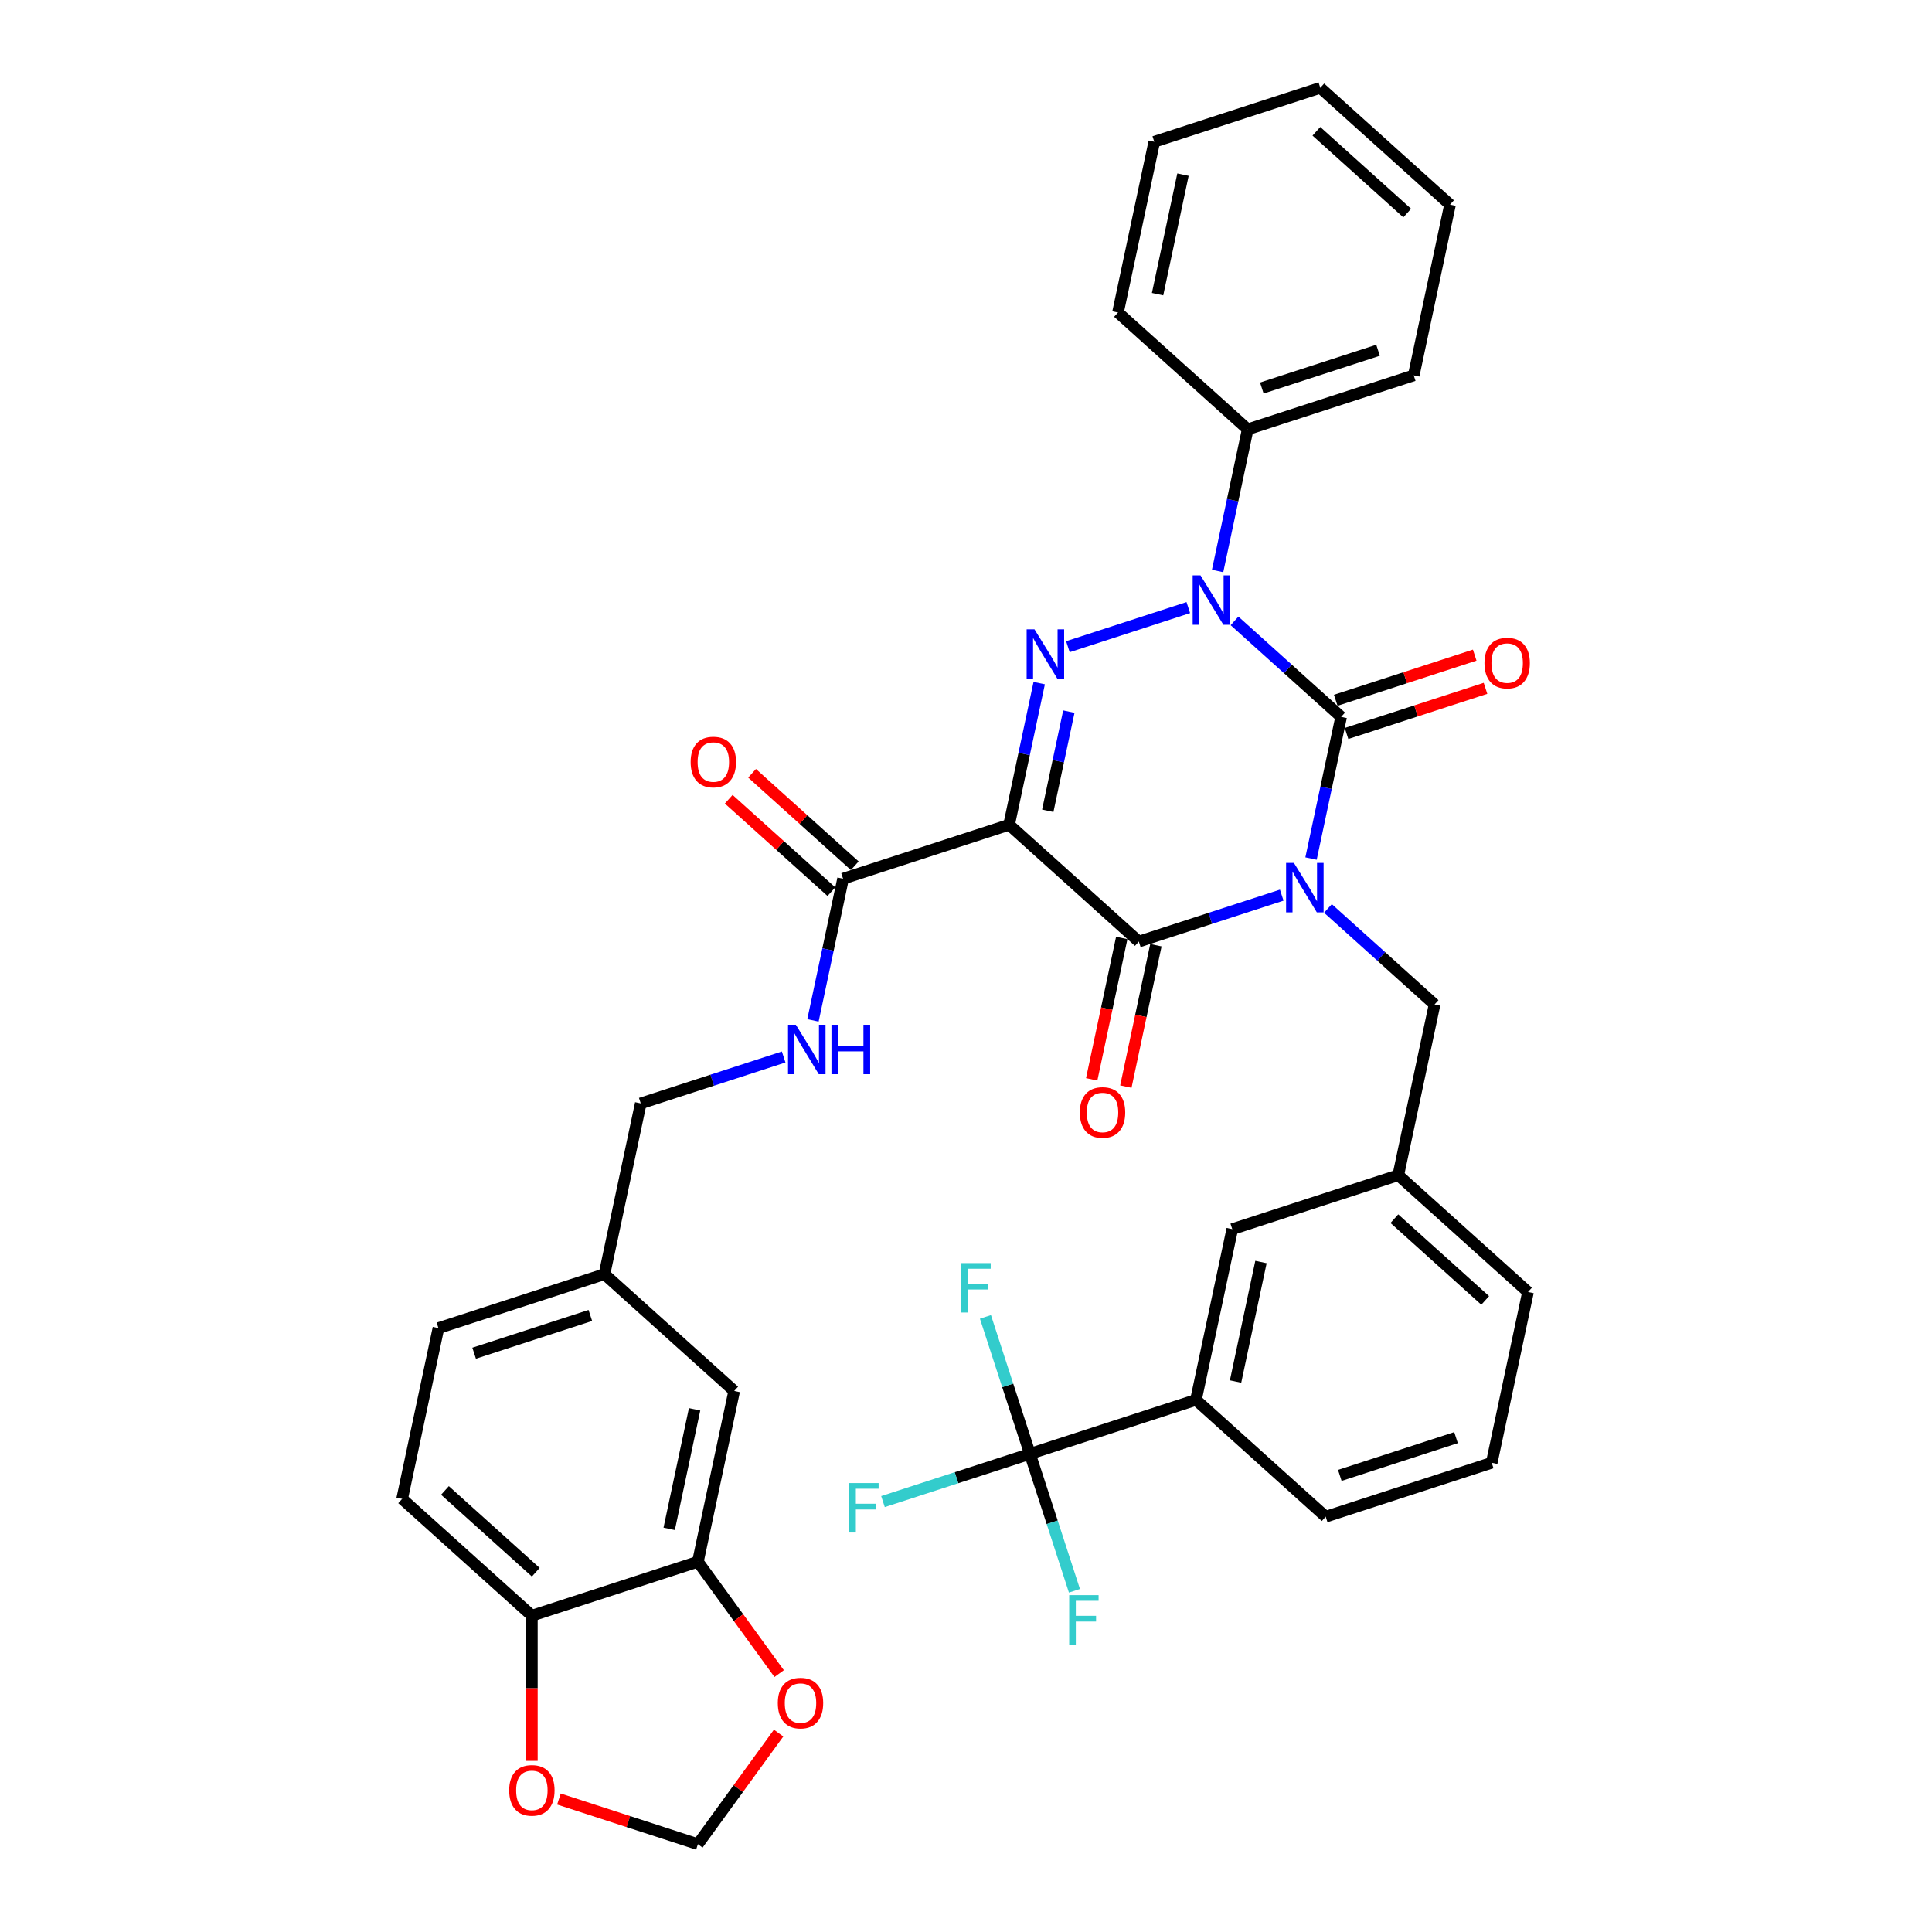 <?xml version='1.0' encoding='iso-8859-1'?>
<svg version='1.1' baseProfile='full'
              xmlns='http://www.w3.org/2000/svg'
                      xmlns:rdkit='http://www.rdkit.org/xml'
                      xmlns:xlink='http://www.w3.org/1999/xlink'
                  xml:space='preserve'
width='1000px' height='1000px' viewBox='0 0 1000 1000'>
<!-- END OF HEADER -->
<rect style='opacity:1.0;fill:#FFFFFF;stroke:none' width='1000' height='1000' x='0' y='0'> </rect>
<path class='bond-0' d='M 678.586,444.386 L 686.379,407.722' style='fill:none;fill-rule:evenodd;stroke:#0000FF;stroke-width:6px;stroke-linecap:butt;stroke-linejoin:miter;stroke-opacity:1' />
<path class='bond-0' d='M 686.379,407.722 L 694.173,371.058' style='fill:none;fill-rule:evenodd;stroke:#000000;stroke-width:6px;stroke-linecap:butt;stroke-linejoin:miter;stroke-opacity:1' />
<path class='bond-4' d='M 663.423,463.326 L 626.438,475.343' style='fill:none;fill-rule:evenodd;stroke:#0000FF;stroke-width:6px;stroke-linecap:butt;stroke-linejoin:miter;stroke-opacity:1' />
<path class='bond-4' d='M 626.438,475.343 L 589.453,487.36' style='fill:none;fill-rule:evenodd;stroke:#000000;stroke-width:6px;stroke-linecap:butt;stroke-linejoin:miter;stroke-opacity:1' />
<path class='bond-7' d='M 687.35,470.211 L 714.942,495.055' style='fill:none;fill-rule:evenodd;stroke:#0000FF;stroke-width:6px;stroke-linecap:butt;stroke-linejoin:miter;stroke-opacity:1' />
<path class='bond-7' d='M 714.942,495.055 L 742.534,519.899' style='fill:none;fill-rule:evenodd;stroke:#000000;stroke-width:6px;stroke-linecap:butt;stroke-linejoin:miter;stroke-opacity:1' />
<path class='bond-2' d='M 694.173,371.058 L 666.58,346.214' style='fill:none;fill-rule:evenodd;stroke:#000000;stroke-width:6px;stroke-linecap:butt;stroke-linejoin:miter;stroke-opacity:1' />
<path class='bond-2' d='M 666.58,346.214 L 638.988,321.37' style='fill:none;fill-rule:evenodd;stroke:#0000FF;stroke-width:6px;stroke-linecap:butt;stroke-linejoin:miter;stroke-opacity:1' />
<path class='bond-11' d='M 696.965,379.651 L 732.929,367.966' style='fill:none;fill-rule:evenodd;stroke:#000000;stroke-width:6px;stroke-linecap:butt;stroke-linejoin:miter;stroke-opacity:1' />
<path class='bond-11' d='M 732.929,367.966 L 768.893,356.28' style='fill:none;fill-rule:evenodd;stroke:#FF0000;stroke-width:6px;stroke-linecap:butt;stroke-linejoin:miter;stroke-opacity:1' />
<path class='bond-11' d='M 691.38,362.465 L 727.345,350.779' style='fill:none;fill-rule:evenodd;stroke:#000000;stroke-width:6px;stroke-linecap:butt;stroke-linejoin:miter;stroke-opacity:1' />
<path class='bond-11' d='M 727.345,350.779 L 763.309,339.094' style='fill:none;fill-rule:evenodd;stroke:#FF0000;stroke-width:6px;stroke-linecap:butt;stroke-linejoin:miter;stroke-opacity:1' />
<path class='bond-1' d='M 522.306,426.901 L 589.453,487.36' style='fill:none;fill-rule:evenodd;stroke:#000000;stroke-width:6px;stroke-linecap:butt;stroke-linejoin:miter;stroke-opacity:1' />
<path class='bond-3' d='M 522.306,426.901 L 530.099,390.237' style='fill:none;fill-rule:evenodd;stroke:#000000;stroke-width:6px;stroke-linecap:butt;stroke-linejoin:miter;stroke-opacity:1' />
<path class='bond-3' d='M 530.099,390.237 L 537.892,353.573' style='fill:none;fill-rule:evenodd;stroke:#0000FF;stroke-width:6px;stroke-linecap:butt;stroke-linejoin:miter;stroke-opacity:1' />
<path class='bond-3' d='M 542.32,419.659 L 547.775,393.994' style='fill:none;fill-rule:evenodd;stroke:#000000;stroke-width:6px;stroke-linecap:butt;stroke-linejoin:miter;stroke-opacity:1' />
<path class='bond-3' d='M 547.775,393.994 L 553.231,368.329' style='fill:none;fill-rule:evenodd;stroke:#0000FF;stroke-width:6px;stroke-linecap:butt;stroke-linejoin:miter;stroke-opacity:1' />
<path class='bond-6' d='M 522.306,426.901 L 436.373,454.822' style='fill:none;fill-rule:evenodd;stroke:#000000;stroke-width:6px;stroke-linecap:butt;stroke-linejoin:miter;stroke-opacity:1' />
<path class='bond-12' d='M 630.225,295.545 L 638.018,258.881' style='fill:none;fill-rule:evenodd;stroke:#0000FF;stroke-width:6px;stroke-linecap:butt;stroke-linejoin:miter;stroke-opacity:1' />
<path class='bond-12' d='M 638.018,258.881 L 645.811,222.217' style='fill:none;fill-rule:evenodd;stroke:#000000;stroke-width:6px;stroke-linecap:butt;stroke-linejoin:miter;stroke-opacity:1' />
<path class='bond-37' d='M 615.062,314.485 L 552.741,334.735' style='fill:none;fill-rule:evenodd;stroke:#0000FF;stroke-width:6px;stroke-linecap:butt;stroke-linejoin:miter;stroke-opacity:1' />
<path class='bond-13' d='M 580.615,485.482 L 572.837,522.074' style='fill:none;fill-rule:evenodd;stroke:#000000;stroke-width:6px;stroke-linecap:butt;stroke-linejoin:miter;stroke-opacity:1' />
<path class='bond-13' d='M 572.837,522.074 L 565.06,558.665' style='fill:none;fill-rule:evenodd;stroke:#FF0000;stroke-width:6px;stroke-linecap:butt;stroke-linejoin:miter;stroke-opacity:1' />
<path class='bond-13' d='M 598.291,489.239 L 590.514,525.831' style='fill:none;fill-rule:evenodd;stroke:#000000;stroke-width:6px;stroke-linecap:butt;stroke-linejoin:miter;stroke-opacity:1' />
<path class='bond-13' d='M 590.514,525.831 L 582.736,562.422' style='fill:none;fill-rule:evenodd;stroke:#FF0000;stroke-width:6px;stroke-linecap:butt;stroke-linejoin:miter;stroke-opacity:1' />
<path class='bond-5' d='M 533.095,752.504 L 619.029,724.583' style='fill:none;fill-rule:evenodd;stroke:#000000;stroke-width:6px;stroke-linecap:butt;stroke-linejoin:miter;stroke-opacity:1' />
<path class='bond-22' d='M 533.095,752.504 L 495.062,764.862' style='fill:none;fill-rule:evenodd;stroke:#000000;stroke-width:6px;stroke-linecap:butt;stroke-linejoin:miter;stroke-opacity:1' />
<path class='bond-22' d='M 495.062,764.862 L 457.029,777.22' style='fill:none;fill-rule:evenodd;stroke:#33CCCC;stroke-width:6px;stroke-linecap:butt;stroke-linejoin:miter;stroke-opacity:1' />
<path class='bond-23' d='M 533.095,752.504 L 544.61,787.944' style='fill:none;fill-rule:evenodd;stroke:#000000;stroke-width:6px;stroke-linecap:butt;stroke-linejoin:miter;stroke-opacity:1' />
<path class='bond-23' d='M 544.61,787.944 L 556.126,823.384' style='fill:none;fill-rule:evenodd;stroke:#33CCCC;stroke-width:6px;stroke-linecap:butt;stroke-linejoin:miter;stroke-opacity:1' />
<path class='bond-24' d='M 533.095,752.504 L 521.58,717.064' style='fill:none;fill-rule:evenodd;stroke:#000000;stroke-width:6px;stroke-linecap:butt;stroke-linejoin:miter;stroke-opacity:1' />
<path class='bond-24' d='M 521.58,717.064 L 510.065,681.624' style='fill:none;fill-rule:evenodd;stroke:#33CCCC;stroke-width:6px;stroke-linecap:butt;stroke-linejoin:miter;stroke-opacity:1' />
<path class='bond-10' d='M 436.373,454.822 L 428.579,491.486' style='fill:none;fill-rule:evenodd;stroke:#000000;stroke-width:6px;stroke-linecap:butt;stroke-linejoin:miter;stroke-opacity:1' />
<path class='bond-10' d='M 428.579,491.486 L 420.786,528.15' style='fill:none;fill-rule:evenodd;stroke:#0000FF;stroke-width:6px;stroke-linecap:butt;stroke-linejoin:miter;stroke-opacity:1' />
<path class='bond-19' d='M 442.419,448.107 L 415.847,424.183' style='fill:none;fill-rule:evenodd;stroke:#000000;stroke-width:6px;stroke-linecap:butt;stroke-linejoin:miter;stroke-opacity:1' />
<path class='bond-19' d='M 415.847,424.183 L 389.276,400.258' style='fill:none;fill-rule:evenodd;stroke:#FF0000;stroke-width:6px;stroke-linecap:butt;stroke-linejoin:miter;stroke-opacity:1' />
<path class='bond-19' d='M 430.327,461.537 L 403.755,437.612' style='fill:none;fill-rule:evenodd;stroke:#000000;stroke-width:6px;stroke-linecap:butt;stroke-linejoin:miter;stroke-opacity:1' />
<path class='bond-19' d='M 403.755,437.612 L 377.184,413.687' style='fill:none;fill-rule:evenodd;stroke:#FF0000;stroke-width:6px;stroke-linecap:butt;stroke-linejoin:miter;stroke-opacity:1' />
<path class='bond-21' d='M 742.534,519.899 L 723.748,608.28' style='fill:none;fill-rule:evenodd;stroke:#000000;stroke-width:6px;stroke-linecap:butt;stroke-linejoin:miter;stroke-opacity:1' />
<path class='bond-8' d='M 619.029,724.583 L 637.815,636.201' style='fill:none;fill-rule:evenodd;stroke:#000000;stroke-width:6px;stroke-linecap:butt;stroke-linejoin:miter;stroke-opacity:1' />
<path class='bond-8' d='M 639.523,715.083 L 652.673,653.216' style='fill:none;fill-rule:evenodd;stroke:#000000;stroke-width:6px;stroke-linecap:butt;stroke-linejoin:miter;stroke-opacity:1' />
<path class='bond-29' d='M 619.029,724.583 L 686.176,785.042' style='fill:none;fill-rule:evenodd;stroke:#000000;stroke-width:6px;stroke-linecap:butt;stroke-linejoin:miter;stroke-opacity:1' />
<path class='bond-9' d='M 361.229,808.347 L 380.015,719.966' style='fill:none;fill-rule:evenodd;stroke:#000000;stroke-width:6px;stroke-linecap:butt;stroke-linejoin:miter;stroke-opacity:1' />
<path class='bond-9' d='M 346.37,791.333 L 359.52,729.466' style='fill:none;fill-rule:evenodd;stroke:#000000;stroke-width:6px;stroke-linecap:butt;stroke-linejoin:miter;stroke-opacity:1' />
<path class='bond-14' d='M 361.229,808.347 L 275.295,836.268' style='fill:none;fill-rule:evenodd;stroke:#000000;stroke-width:6px;stroke-linecap:butt;stroke-linejoin:miter;stroke-opacity:1' />
<path class='bond-15' d='M 361.229,808.347 L 382.262,837.298' style='fill:none;fill-rule:evenodd;stroke:#000000;stroke-width:6px;stroke-linecap:butt;stroke-linejoin:miter;stroke-opacity:1' />
<path class='bond-15' d='M 382.262,837.298 L 403.296,866.248' style='fill:none;fill-rule:evenodd;stroke:#FF0000;stroke-width:6px;stroke-linecap:butt;stroke-linejoin:miter;stroke-opacity:1' />
<path class='bond-27' d='M 405.623,547.09 L 368.638,559.108' style='fill:none;fill-rule:evenodd;stroke:#0000FF;stroke-width:6px;stroke-linecap:butt;stroke-linejoin:miter;stroke-opacity:1' />
<path class='bond-27' d='M 368.638,559.108 L 331.653,571.125' style='fill:none;fill-rule:evenodd;stroke:#000000;stroke-width:6px;stroke-linecap:butt;stroke-linejoin:miter;stroke-opacity:1' />
<path class='bond-32' d='M 645.811,222.217 L 731.745,194.295' style='fill:none;fill-rule:evenodd;stroke:#000000;stroke-width:6px;stroke-linecap:butt;stroke-linejoin:miter;stroke-opacity:1' />
<path class='bond-32' d='M 653.117,200.842 L 713.27,181.297' style='fill:none;fill-rule:evenodd;stroke:#000000;stroke-width:6px;stroke-linecap:butt;stroke-linejoin:miter;stroke-opacity:1' />
<path class='bond-33' d='M 645.811,222.217 L 578.664,161.757' style='fill:none;fill-rule:evenodd;stroke:#000000;stroke-width:6px;stroke-linecap:butt;stroke-linejoin:miter;stroke-opacity:1' />
<path class='bond-16' d='M 275.295,836.268 L 275.295,873.847' style='fill:none;fill-rule:evenodd;stroke:#000000;stroke-width:6px;stroke-linecap:butt;stroke-linejoin:miter;stroke-opacity:1' />
<path class='bond-16' d='M 275.295,873.847 L 275.295,911.426' style='fill:none;fill-rule:evenodd;stroke:#FF0000;stroke-width:6px;stroke-linecap:butt;stroke-linejoin:miter;stroke-opacity:1' />
<path class='bond-40' d='M 275.295,836.268 L 208.148,775.809' style='fill:none;fill-rule:evenodd;stroke:#000000;stroke-width:6px;stroke-linecap:butt;stroke-linejoin:miter;stroke-opacity:1' />
<path class='bond-40' d='M 277.315,813.77 L 230.312,771.448' style='fill:none;fill-rule:evenodd;stroke:#000000;stroke-width:6px;stroke-linecap:butt;stroke-linejoin:miter;stroke-opacity:1' />
<path class='bond-17' d='M 403.008,897.042 L 382.118,925.794' style='fill:none;fill-rule:evenodd;stroke:#FF0000;stroke-width:6px;stroke-linecap:butt;stroke-linejoin:miter;stroke-opacity:1' />
<path class='bond-17' d='M 382.118,925.794 L 361.229,954.545' style='fill:none;fill-rule:evenodd;stroke:#000000;stroke-width:6px;stroke-linecap:butt;stroke-linejoin:miter;stroke-opacity:1' />
<path class='bond-41' d='M 289.3,931.175 L 325.264,942.86' style='fill:none;fill-rule:evenodd;stroke:#FF0000;stroke-width:6px;stroke-linecap:butt;stroke-linejoin:miter;stroke-opacity:1' />
<path class='bond-41' d='M 325.264,942.86 L 361.229,954.545' style='fill:none;fill-rule:evenodd;stroke:#000000;stroke-width:6px;stroke-linecap:butt;stroke-linejoin:miter;stroke-opacity:1' />
<path class='bond-18' d='M 637.815,636.201 L 723.748,608.28' style='fill:none;fill-rule:evenodd;stroke:#000000;stroke-width:6px;stroke-linecap:butt;stroke-linejoin:miter;stroke-opacity:1' />
<path class='bond-20' d='M 380.015,719.966 L 312.867,659.506' style='fill:none;fill-rule:evenodd;stroke:#000000;stroke-width:6px;stroke-linecap:butt;stroke-linejoin:miter;stroke-opacity:1' />
<path class='bond-31' d='M 723.748,608.28 L 790.895,668.74' style='fill:none;fill-rule:evenodd;stroke:#000000;stroke-width:6px;stroke-linecap:butt;stroke-linejoin:miter;stroke-opacity:1' />
<path class='bond-31' d='M 721.728,630.778 L 768.731,673.1' style='fill:none;fill-rule:evenodd;stroke:#000000;stroke-width:6px;stroke-linecap:butt;stroke-linejoin:miter;stroke-opacity:1' />
<path class='bond-25' d='M 208.148,775.809 L 226.934,687.427' style='fill:none;fill-rule:evenodd;stroke:#000000;stroke-width:6px;stroke-linecap:butt;stroke-linejoin:miter;stroke-opacity:1' />
<path class='bond-26' d='M 312.867,659.506 L 331.653,571.125' style='fill:none;fill-rule:evenodd;stroke:#000000;stroke-width:6px;stroke-linecap:butt;stroke-linejoin:miter;stroke-opacity:1' />
<path class='bond-28' d='M 312.867,659.506 L 226.934,687.427' style='fill:none;fill-rule:evenodd;stroke:#000000;stroke-width:6px;stroke-linecap:butt;stroke-linejoin:miter;stroke-opacity:1' />
<path class='bond-28' d='M 305.561,680.881 L 245.408,700.426' style='fill:none;fill-rule:evenodd;stroke:#000000;stroke-width:6px;stroke-linecap:butt;stroke-linejoin:miter;stroke-opacity:1' />
<path class='bond-38' d='M 686.176,785.042 L 772.109,757.121' style='fill:none;fill-rule:evenodd;stroke:#000000;stroke-width:6px;stroke-linecap:butt;stroke-linejoin:miter;stroke-opacity:1' />
<path class='bond-38' d='M 693.482,763.667 L 753.635,744.122' style='fill:none;fill-rule:evenodd;stroke:#000000;stroke-width:6px;stroke-linecap:butt;stroke-linejoin:miter;stroke-opacity:1' />
<path class='bond-30' d='M 772.109,757.121 L 790.895,668.74' style='fill:none;fill-rule:evenodd;stroke:#000000;stroke-width:6px;stroke-linecap:butt;stroke-linejoin:miter;stroke-opacity:1' />
<path class='bond-34' d='M 731.745,194.295 L 750.531,105.914' style='fill:none;fill-rule:evenodd;stroke:#000000;stroke-width:6px;stroke-linecap:butt;stroke-linejoin:miter;stroke-opacity:1' />
<path class='bond-35' d='M 578.664,161.757 L 597.45,73.376' style='fill:none;fill-rule:evenodd;stroke:#000000;stroke-width:6px;stroke-linecap:butt;stroke-linejoin:miter;stroke-opacity:1' />
<path class='bond-35' d='M 599.158,152.257 L 612.308,90.39' style='fill:none;fill-rule:evenodd;stroke:#000000;stroke-width:6px;stroke-linecap:butt;stroke-linejoin:miter;stroke-opacity:1' />
<path class='bond-36' d='M 750.531,105.914 L 683.383,45.455' style='fill:none;fill-rule:evenodd;stroke:#000000;stroke-width:6px;stroke-linecap:butt;stroke-linejoin:miter;stroke-opacity:1' />
<path class='bond-36' d='M 728.367,110.275 L 681.363,67.953' style='fill:none;fill-rule:evenodd;stroke:#000000;stroke-width:6px;stroke-linecap:butt;stroke-linejoin:miter;stroke-opacity:1' />
<path class='bond-39' d='M 597.45,73.376 L 683.383,45.455' style='fill:none;fill-rule:evenodd;stroke:#000000;stroke-width:6px;stroke-linecap:butt;stroke-linejoin:miter;stroke-opacity:1' />
<path  class='atom-0' d='M 669.73 446.645
L 678.115 460.198
Q 678.947 461.535, 680.284 463.957
Q 681.621 466.378, 681.693 466.523
L 681.693 446.645
L 685.091 446.645
L 685.091 472.233
L 681.585 472.233
L 672.586 457.415
Q 671.537 455.68, 670.417 453.692
Q 669.333 451.705, 669.007 451.09
L 669.007 472.233
L 665.682 472.233
L 665.682 446.645
L 669.73 446.645
' fill='#0000FF'/>
<path  class='atom-3' d='M 621.369 297.804
L 629.754 311.357
Q 630.585 312.694, 631.923 315.116
Q 633.26 317.537, 633.332 317.682
L 633.332 297.804
L 636.729 297.804
L 636.729 323.392
L 633.224 323.392
L 624.224 308.574
Q 623.176 306.839, 622.056 304.851
Q 620.971 302.864, 620.646 302.249
L 620.646 323.392
L 617.321 323.392
L 617.321 297.804
L 621.369 297.804
' fill='#0000FF'/>
<path  class='atom-4' d='M 535.436 325.725
L 543.821 339.279
Q 544.652 340.616, 545.989 343.037
Q 547.326 345.459, 547.399 345.603
L 547.399 325.725
L 550.796 325.725
L 550.796 351.314
L 547.29 351.314
L 538.291 336.496
Q 537.243 334.761, 536.122 332.773
Q 535.038 330.785, 534.713 330.171
L 534.713 351.314
L 531.388 351.314
L 531.388 325.725
L 535.436 325.725
' fill='#0000FF'/>
<path  class='atom-11' d='M 411.93 530.409
L 420.315 543.962
Q 421.147 545.3, 422.484 547.721
Q 423.821 550.143, 423.893 550.287
L 423.893 530.409
L 427.291 530.409
L 427.291 555.998
L 423.785 555.998
L 414.786 541.179
Q 413.737 539.445, 412.617 537.457
Q 411.533 535.469, 411.207 534.854
L 411.207 555.998
L 407.882 555.998
L 407.882 530.409
L 411.93 530.409
' fill='#0000FF'/>
<path  class='atom-11' d='M 430.363 530.409
L 433.832 530.409
L 433.832 541.288
L 446.916 541.288
L 446.916 530.409
L 450.386 530.409
L 450.386 555.998
L 446.916 555.998
L 446.916 544.179
L 433.832 544.179
L 433.832 555.998
L 430.363 555.998
L 430.363 530.409
' fill='#0000FF'/>
<path  class='atom-12' d='M 768.36 343.209
Q 768.36 337.065, 771.396 333.631
Q 774.432 330.197, 780.106 330.197
Q 785.78 330.197, 788.816 333.631
Q 791.852 337.065, 791.852 343.209
Q 791.852 349.425, 788.78 352.967
Q 785.708 356.473, 780.106 356.473
Q 774.468 356.473, 771.396 352.967
Q 768.36 349.461, 768.36 343.209
M 780.106 353.582
Q 784.009 353.582, 786.106 350.979
Q 788.238 348.341, 788.238 343.209
Q 788.238 338.185, 786.106 335.655
Q 784.009 333.089, 780.106 333.089
Q 776.203 333.089, 774.07 335.619
Q 771.974 338.149, 771.974 343.209
Q 771.974 348.377, 774.07 350.979
Q 776.203 353.582, 780.106 353.582
' fill='#FF0000'/>
<path  class='atom-14' d='M 558.921 575.814
Q 558.921 569.67, 561.957 566.236
Q 564.993 562.803, 570.667 562.803
Q 576.342 562.803, 579.378 566.236
Q 582.413 569.67, 582.413 575.814
Q 582.413 582.03, 579.341 585.572
Q 576.269 589.078, 570.667 589.078
Q 565.029 589.078, 561.957 585.572
Q 558.921 582.067, 558.921 575.814
M 570.667 586.187
Q 574.571 586.187, 576.667 583.585
Q 578.799 580.946, 578.799 575.814
Q 578.799 570.79, 576.667 568.26
Q 574.571 565.694, 570.667 565.694
Q 566.764 565.694, 564.631 568.224
Q 562.535 570.754, 562.535 575.814
Q 562.535 580.982, 564.631 583.585
Q 566.764 586.187, 570.667 586.187
' fill='#FF0000'/>
<path  class='atom-16' d='M 402.592 881.518
Q 402.592 875.374, 405.628 871.941
Q 408.664 868.507, 414.338 868.507
Q 420.013 868.507, 423.049 871.941
Q 426.084 875.374, 426.084 881.518
Q 426.084 887.735, 423.012 891.277
Q 419.94 894.783, 414.338 894.783
Q 408.7 894.783, 405.628 891.277
Q 402.592 887.771, 402.592 881.518
M 414.338 891.891
Q 418.242 891.891, 420.338 889.289
Q 422.47 886.651, 422.47 881.518
Q 422.47 876.495, 420.338 873.965
Q 418.242 871.399, 414.338 871.399
Q 410.435 871.399, 408.303 873.929
Q 406.206 876.459, 406.206 881.518
Q 406.206 886.687, 408.303 889.289
Q 410.435 891.891, 414.338 891.891
' fill='#FF0000'/>
<path  class='atom-17' d='M 263.549 926.696
Q 263.549 920.552, 266.585 917.119
Q 269.621 913.685, 275.295 913.685
Q 280.97 913.685, 284.005 917.119
Q 287.041 920.552, 287.041 926.696
Q 287.041 932.913, 283.969 936.455
Q 280.897 939.961, 275.295 939.961
Q 269.657 939.961, 266.585 936.455
Q 263.549 932.949, 263.549 926.696
M 275.295 937.069
Q 279.199 937.069, 281.295 934.467
Q 283.427 931.829, 283.427 926.696
Q 283.427 921.673, 281.295 919.143
Q 279.199 916.576, 275.295 916.576
Q 271.392 916.576, 269.259 919.106
Q 267.163 921.636, 267.163 926.696
Q 267.163 931.865, 269.259 934.467
Q 271.392 937.069, 275.295 937.069
' fill='#FF0000'/>
<path  class='atom-20' d='M 357.479 394.435
Q 357.479 388.291, 360.515 384.857
Q 363.551 381.423, 369.225 381.423
Q 374.9 381.423, 377.935 384.857
Q 380.971 388.291, 380.971 394.435
Q 380.971 400.651, 377.899 404.193
Q 374.827 407.699, 369.225 407.699
Q 363.587 407.699, 360.515 404.193
Q 357.479 400.687, 357.479 394.435
M 369.225 404.808
Q 373.129 404.808, 375.225 402.205
Q 377.357 399.567, 377.357 394.435
Q 377.357 389.411, 375.225 386.881
Q 373.129 384.315, 369.225 384.315
Q 365.322 384.315, 363.189 386.845
Q 361.093 389.375, 361.093 394.435
Q 361.093 399.603, 363.189 402.205
Q 365.322 404.808, 369.225 404.808
' fill='#FF0000'/>
<path  class='atom-23' d='M 439.554 767.631
L 454.77 767.631
L 454.77 770.559
L 442.987 770.559
L 442.987 778.329
L 453.469 778.329
L 453.469 781.293
L 442.987 781.293
L 442.987 793.22
L 439.554 793.22
L 439.554 767.631
' fill='#33CCCC'/>
<path  class='atom-24' d='M 553.409 825.643
L 568.625 825.643
L 568.625 828.571
L 556.842 828.571
L 556.842 836.341
L 567.323 836.341
L 567.323 839.305
L 556.842 839.305
L 556.842 851.232
L 553.409 851.232
L 553.409 825.643
' fill='#33CCCC'/>
<path  class='atom-25' d='M 497.566 653.776
L 512.782 653.776
L 512.782 656.704
L 500.999 656.704
L 500.999 664.474
L 511.481 664.474
L 511.481 667.438
L 500.999 667.438
L 500.999 679.365
L 497.566 679.365
L 497.566 653.776
' fill='#33CCCC'/>
</svg>
